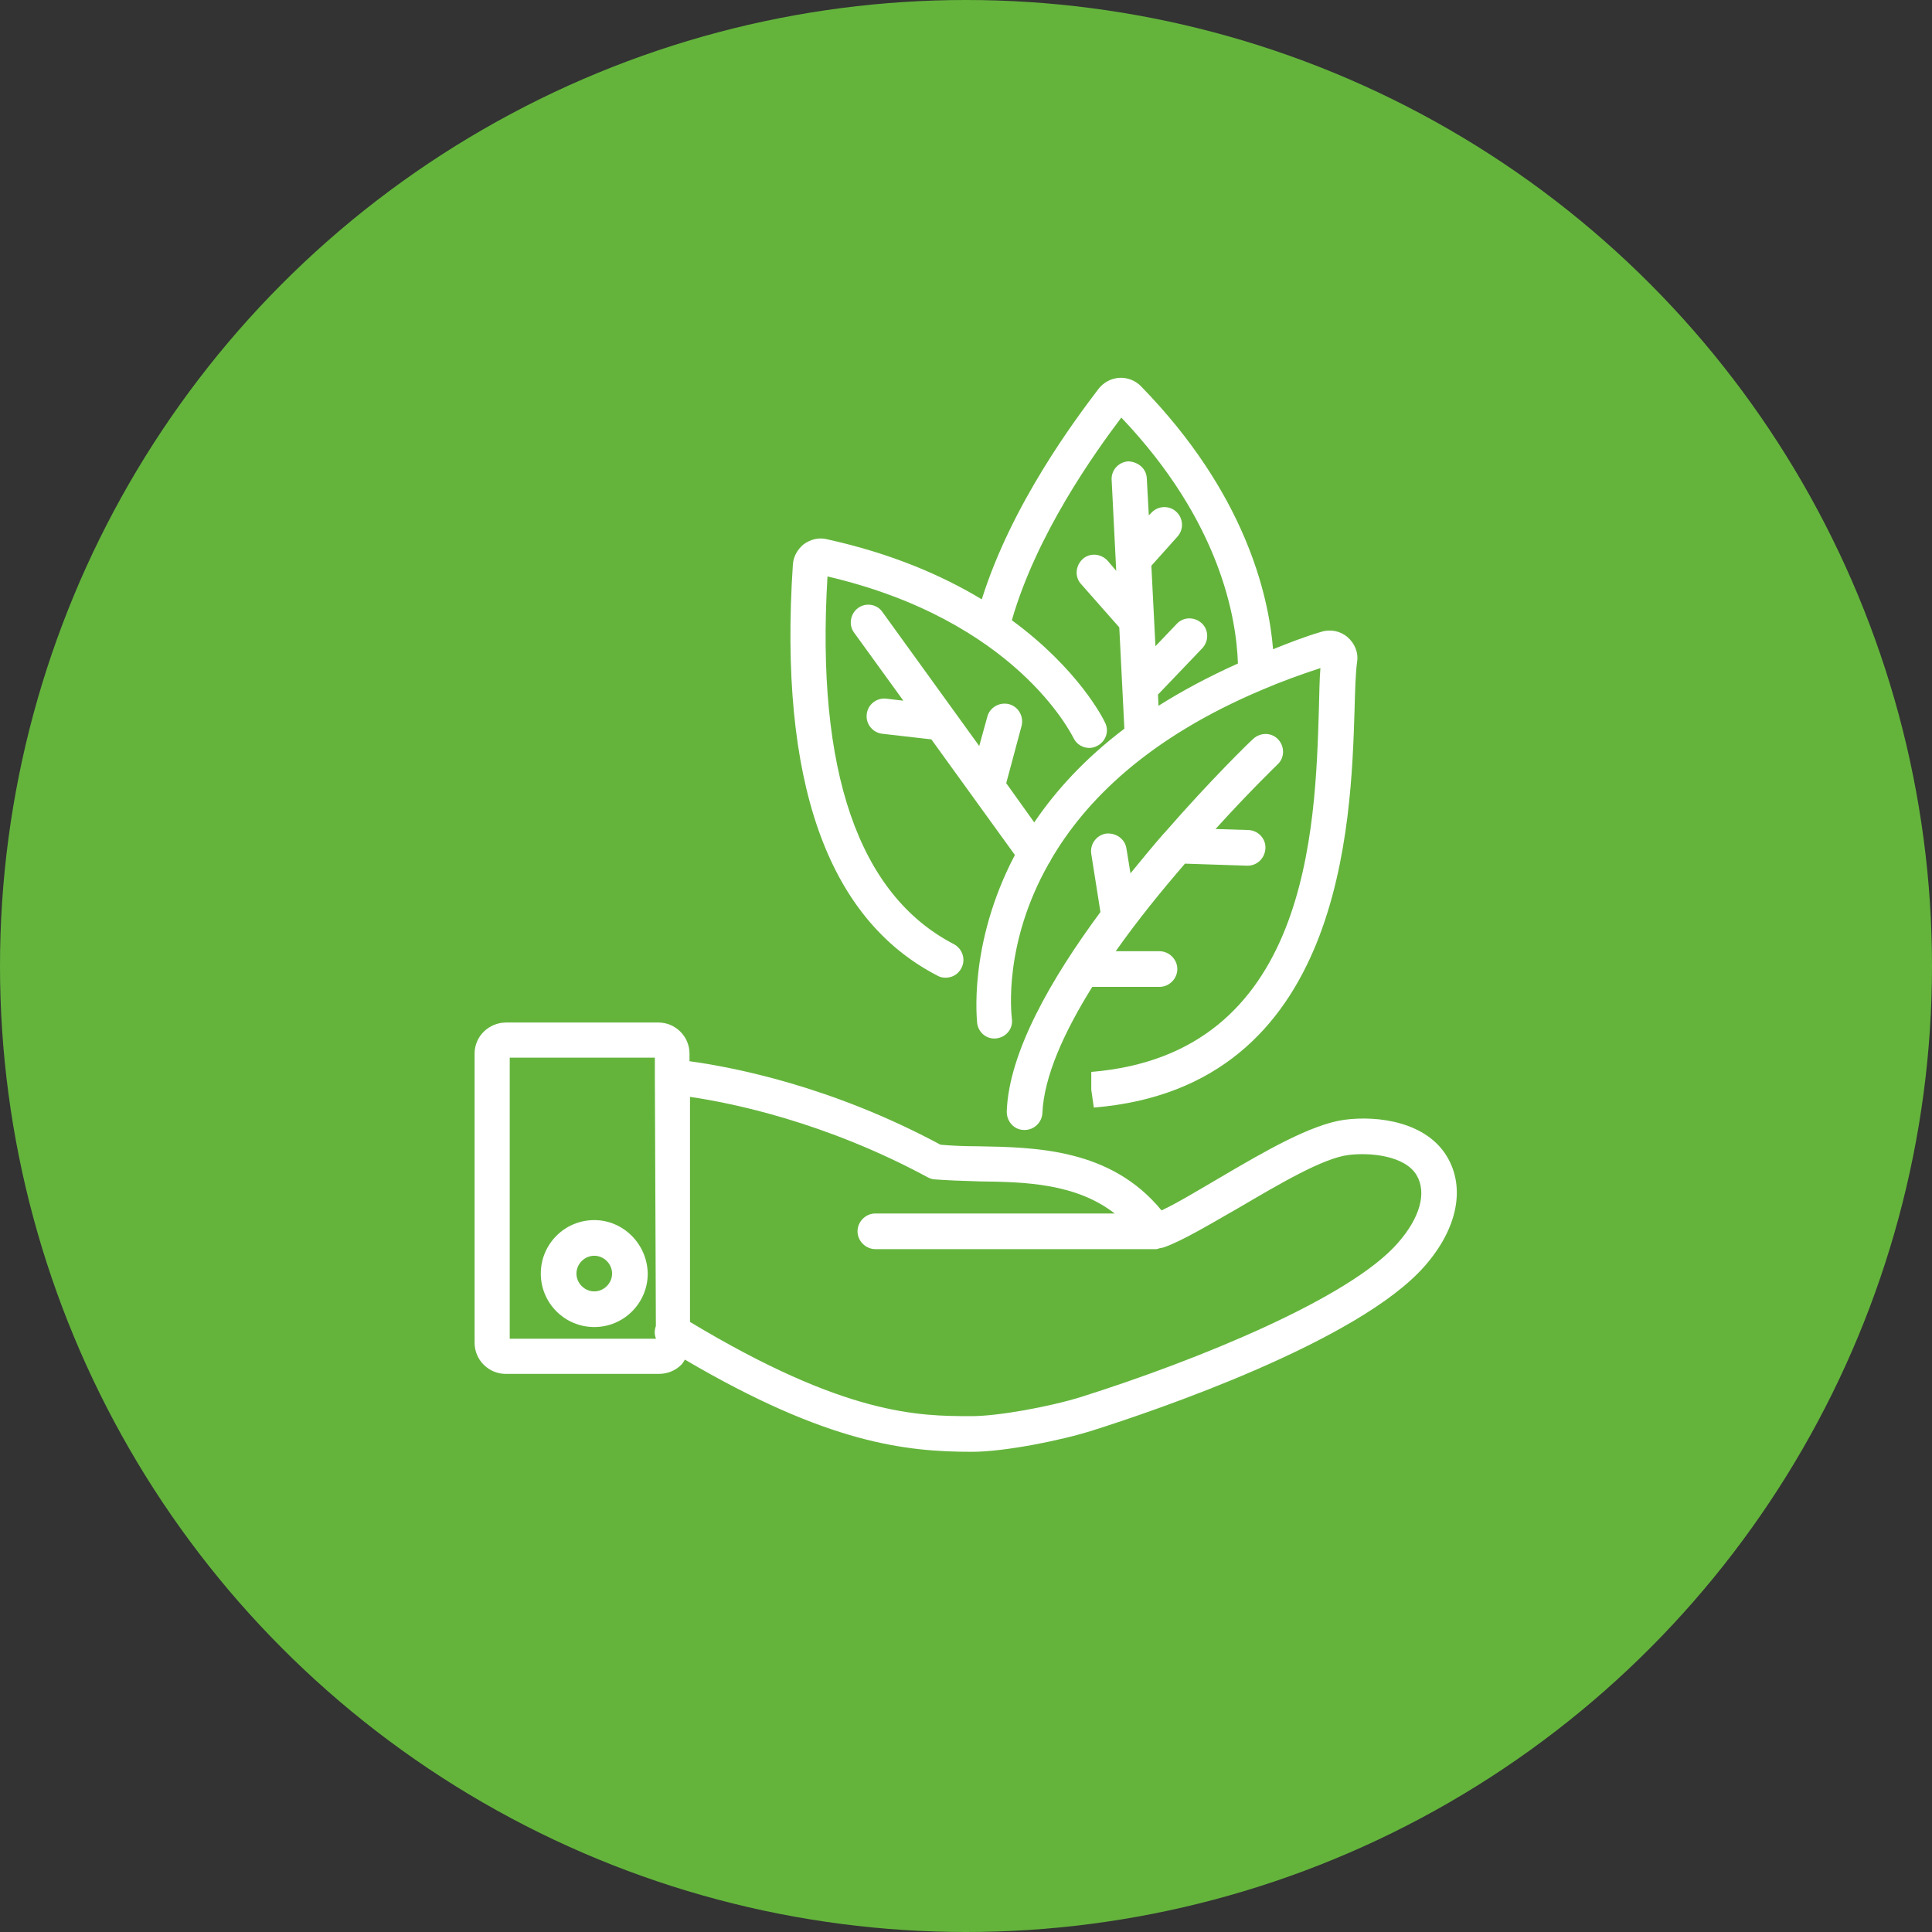 <?xml version="1.0" encoding="utf-8"?>
<!-- Generator: Adobe Illustrator 23.0.2, SVG Export Plug-In . SVG Version: 6.00 Build 0)  -->
<svg version="1.1" id="Camada_3" xmlns="http://www.w3.org/2000/svg" xmlns:xlink="http://www.w3.org/1999/xlink" x="0px" y="0px"
	 viewBox="0 0 379.4 379.4" style="enable-background:new 0 0 379.4 379.4;" xml:space="preserve">
<rect x="0" y="0" width="379.4" height="379.4" fill="#333333" stroke="none"/>
<style type="text/css">
	.st0{fill:#64B43C;}
	.st1{fill:#FFFFFF;}
</style>
<g>
	<g>
		<circle class="st0" cx="189.7" cy="189.7" r="189.7"/>
	</g>
</g>
<g>
	<path class="st1" d="M93.2,206.9v56.8c0,3.4,2.8,6.1,6.1,6.1h30.1c1.6,0,3.2-0.6,4.4-1.8c0.3-0.3,0.5-0.7,0.7-1
		c28.1,16.5,43.4,18.1,56.4,18.1c6.3,0,17.4-2.2,23.7-4.2c12-3.8,52.2-17.4,65.2-32.3c6.4-7.3,8-15.3,4.4-21.4
		c-4-6.8-13.4-8.2-20.2-7.3c-6.5,0.9-15.5,6.1-24.5,11.4c-3.6,2.1-8.2,4.9-11.4,6.4c-10-12.2-24.8-12.4-36.2-12.6
		c-2.5,0-4.9-0.1-7.2-0.3c-21.4-11.5-40.6-15.2-49.3-16.4v-1.5c0-3.4-2.8-6.1-6.1-6.1H99.4C96,200.8,93.2,203.5,93.2,206.9z
		 M182.2,231.2c0.4,0.2,0.9,0.4,1.3,0.4c2.6,0.2,5.4,0.3,8.9,0.4c9,0.1,18.9,0.4,26.5,6.3h-47c-1.9,0-3.5,1.6-3.5,3.5
		c0,1.9,1.6,3.5,3.5,3.5h55.1c0.3,0,0.5-0.1,0.8-0.2c0.1,0,0.2,0,0.2,0c0.1,0,0.2-0.1,0.3-0.1c0,0,0.1,0,0.1,0
		c3.6-1.2,9.4-4.7,15-7.9c7.7-4.5,16.4-9.7,21.5-10.3c4.1-0.5,11,0.1,13.3,4c2,3.4,0.7,8.3-3.7,13.3c-9.4,10.8-39.3,23-62.1,30.2
		c-6.4,2-16.5,3.8-21.6,3.8c-10.4,0-24.7-0.1-55.3-18.5v-44.2C143.7,216.6,162,220.3,182.2,231.2z M100.2,207.7h28.4l0,3.4
		c0,0,0,0,0,0c0,0,0,0,0,0.1l0.2,49.2c-0.3,0.8-0.3,1.7,0,2.4v0.1h-28.7V207.7z"/>
	<path class="st1" d="M116.7,239.6c-5.8,0-10.5,4.7-10.5,10.5c0,5.8,4.7,10.5,10.5,10.5c5.8,0,10.5-4.7,10.5-10.5
		C127.1,244.3,122.4,239.6,116.7,239.6z M116.7,253.6c-1.9,0-3.5-1.6-3.5-3.5c0-1.9,1.6-3.5,3.5-3.5c1.9,0,3.5,1.6,3.5,3.5
		C120.2,252,118.6,253.6,116.7,253.6z"/>
	<path class="st1" d="M184.1,191.6c0.5,0.3,1.1,0.4,1.6,0.4c1.3,0,2.5-0.7,3.1-1.9c0.9-1.7,0.2-3.8-1.5-4.7
		c-18.7-9.7-27.1-34-24.8-72.2c36.9,8.6,47.8,30.8,48.3,31.7c0.8,1.7,2.9,2.5,4.6,1.6c1.7-0.8,2.5-2.9,1.6-4.6
		c-0.3-0.7-5.2-10.5-18.3-20.1c4.9-17,16.3-32.9,21.5-39.8c19.5,20.5,22.6,39.4,22.9,48.3c-5.8,2.6-11,5.4-15.6,8.3l-0.1-2.2
		l8.7-9.1c1.3-1.4,1.3-3.6-0.1-4.9c-1.4-1.3-3.6-1.3-4.9,0.1l-4.2,4.4l-0.8-15.8l5.1-5.7c1.3-1.4,1.2-3.6-0.2-4.9
		c-1.4-1.3-3.6-1.2-4.9,0.2l-0.5,0.5l-0.4-7.3c-0.1-1.9-1.7-3.2-3.6-3.3c-1.9,0.1-3.4,1.7-3.3,3.6l0.9,17.9l-1.7-2
		c-1.3-1.4-3.5-1.6-4.9-0.3c-1.4,1.3-1.6,3.5-0.3,4.9l7.5,8.5l1,19.9c-7.8,5.9-13.5,12.2-17.7,18.4l-5.5-7.7l3-11.2
		c0.5-1.9-0.6-3.8-2.4-4.3c-1.9-0.5-3.8,0.6-4.3,2.4l-1.6,5.8l-19-26.3c-1.1-1.6-3.3-1.9-4.8-0.8c-1.5,1.1-1.9,3.3-0.8,4.8l9.7,13.4
		l-3.4-0.4c-1.8-0.2-3.6,1.1-3.8,3.1c-0.2,1.9,1.2,3.6,3.1,3.8l9.6,1.1c0,0,0,0,0,0l16.4,22.7c-9.3,17.7-7.4,32.8-7.4,33.1
		c0.3,1.9,2,3.2,3.9,2.9c1.9-0.3,3.2-2,2.9-3.9c-0.1-1-1.7-14.7,7.3-30.5c0.2-0.2,0.3-0.5,0.4-0.7c6.7-11.5,19-23.9,41.6-33.4
		c0,0,0,0,0,0c3.5-1.5,7.3-2.9,11.3-4.2c-0.2,2.2-0.2,4.9-0.3,8c-0.7,23.7-2,67.8-44.7,71.3v3.5l0.5,3.5c49-4,50.5-55.9,51.2-78
		c0.1-3.9,0.2-7.3,0.5-9.5c0.3-1.9-0.5-3.7-1.9-4.9c-1.4-1.2-3.4-1.6-5.2-1c-3.4,1-6.4,2.2-9.4,3.4c-0.9-10.9-5.6-30.8-25.9-51.6
		c-1.1-1.2-2.8-1.8-4.3-1.7c-1.6,0.1-3.1,0.9-4.1,2.2c-4.4,5.8-17,22.5-22.9,41.3c-7.8-4.7-17.7-9-30.4-11.8c-1.6-0.4-3.2,0-4.6,1
		c-1.2,1-2,2.4-2.1,4C152.9,153.3,162.4,180.4,184.1,191.6z"/>
	<path class="st1" d="M201.1,221.9c0.1,0,0.1,0,0.1,0c1.9,0,3.4-1.5,3.5-3.3c0.3-7.2,4.3-16,9.8-24.8h13.2c1.9,0,3.5-1.6,3.5-3.5
		c0-1.9-1.6-3.5-3.5-3.5h-8.6c4.3-6.1,9.1-12,13.6-17.2l12.2,0.4c0,0,0.1,0,0.1,0c1.9,0,3.4-1.5,3.5-3.4c0.1-1.9-1.4-3.5-3.3-3.6
		l-6.5-0.2c6.8-7.5,12.1-12.6,12.2-12.7c1.4-1.3,1.4-3.5,0.1-4.9c-1.3-1.4-3.5-1.4-4.9-0.1c-0.8,0.7-8.3,8-17.2,18.2
		c-0.1,0.1-0.1,0.2-0.2,0.2c-2.2,2.5-4.4,5.2-6.7,8l-0.8-4.9c-0.3-1.9-2.1-3.1-4-2.9c-1.9,0.3-3.2,2.1-2.9,4l1.8,11.4
		c-9.6,13-18,27.5-18.4,39.2C197.7,220.3,199.2,221.9,201.1,221.9z"/>
</g>
</svg>
